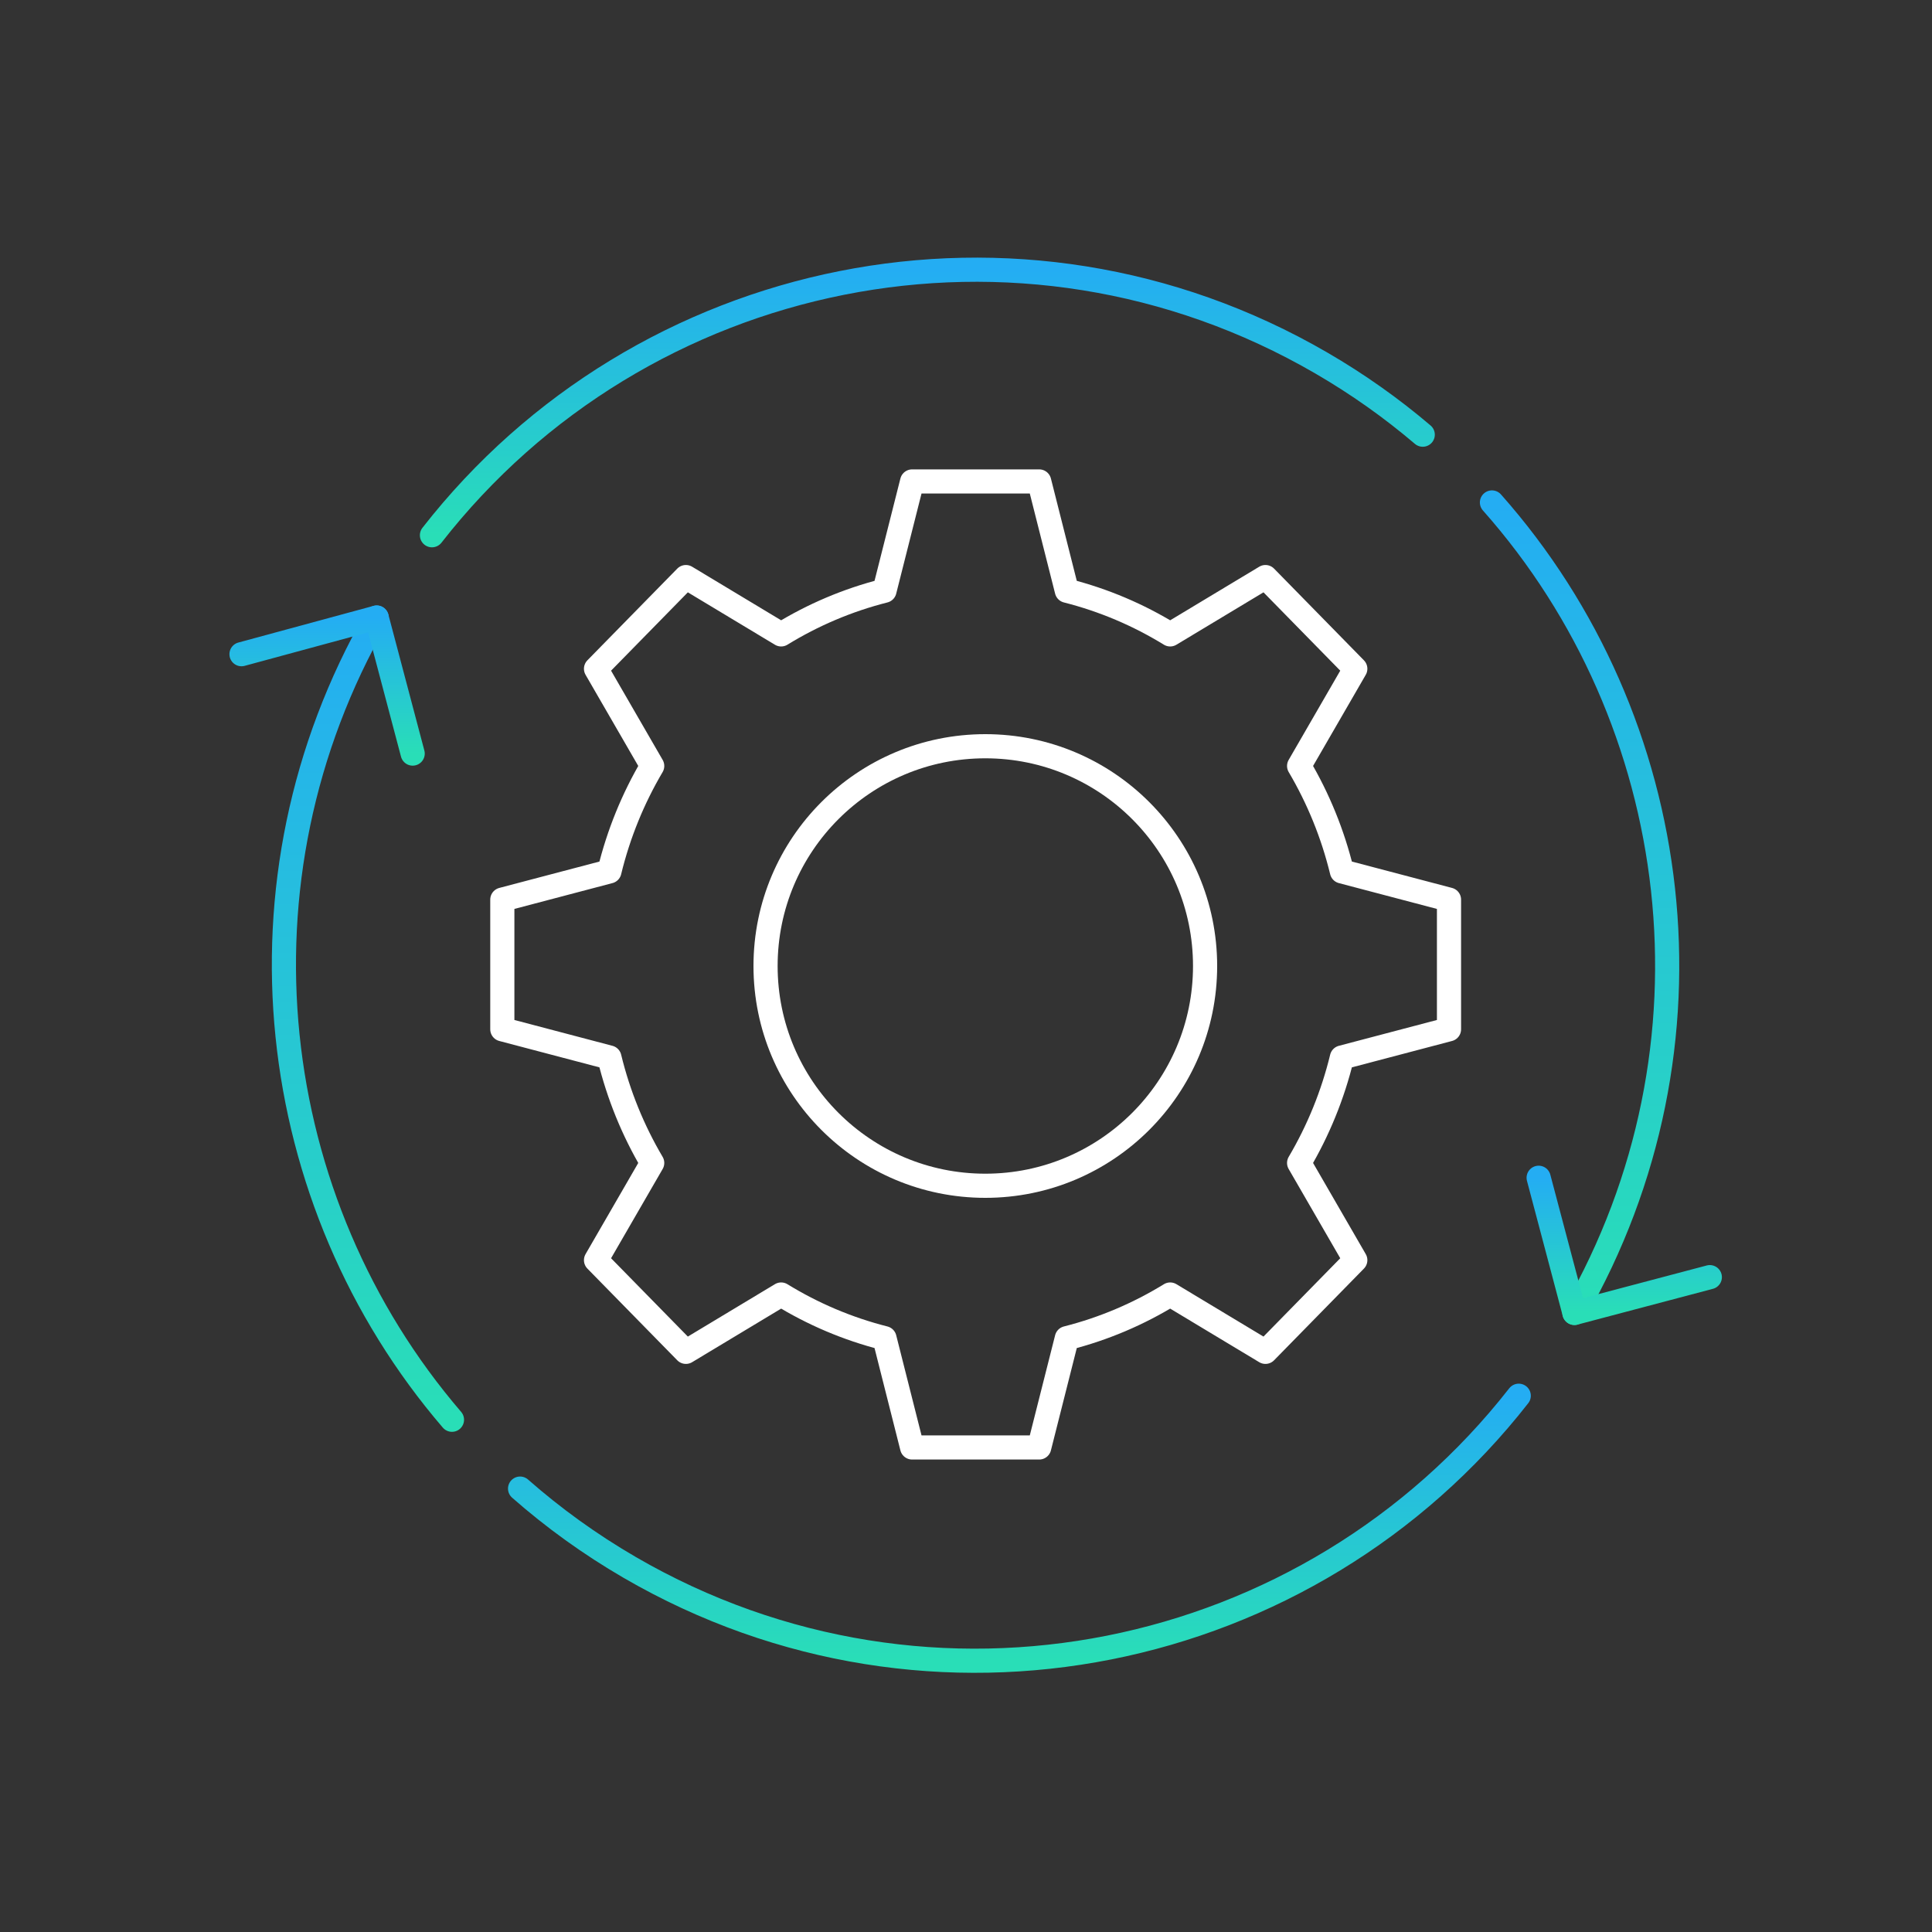<svg width="100" height="100" viewBox="0 0 100 100" fill="none" xmlns="http://www.w3.org/2000/svg">
<rect x="0" y="0" width="100" height="100" fill="#333333" stroke="none"/>
<path d="M77.223 26.007C87.219 37.281 89.413 54.16 81.492 67.956" stroke="url(#paint0_linear_12766_42183)" stroke-width="1.25" stroke-miterlimit="10" stroke-linecap="round" stroke-linejoin="round"/>
<path d="M22.358 27.704C33.177 13.835 52.771 9.719 68.391 18.789C70.28 19.885 72.032 21.129 73.641 22.499" stroke="url(#paint1_linear_12766_42183)" stroke-width="1.25" stroke-miterlimit="10" stroke-linecap="round" stroke-linejoin="round"/>
<path d="M23.394 73.486C13.717 62.216 11.674 45.587 19.496 31.964" stroke="url(#paint2_linear_12766_42183)" stroke-width="1.25" stroke-miterlimit="10" stroke-linecap="round" stroke-linejoin="round"/>
<path d="M26.919 77.05C28.644 78.567 30.54 79.937 32.598 81.132C48.208 90.195 67.786 86.089 78.61 72.243" stroke="url(#paint3_linear_12766_42183)" stroke-width="1.25" stroke-miterlimit="10" stroke-linecap="round" stroke-linejoin="round"/>
<path d="M79.64 60.961L81.493 67.957L88.5 66.105" stroke="url(#paint4_linear_12766_42183)" stroke-width="1.25" stroke-miterlimit="10" stroke-linecap="round" stroke-linejoin="round"/>
<path d="M12.5 33.861L19.497 31.963L21.36 39.005" stroke="url(#paint5_linear_12766_42183)" stroke-width="1.25" stroke-miterlimit="10" stroke-linecap="round" stroke-linejoin="round"/>
<path d="M75 53.276V46.564L69.457 45.104C68.984 43.156 68.231 41.321 67.242 39.646L70.15 34.615L65.499 29.869L60.568 32.836C58.927 31.827 57.128 31.059 55.219 30.576L53.789 24.92H47.211L45.781 30.576C43.872 31.059 42.073 31.827 40.432 32.836L35.502 29.869L30.85 34.615L33.758 39.646C32.769 41.321 32.016 43.156 31.543 45.104L26 46.564V53.276L31.543 54.736C32.016 56.684 32.769 58.519 33.758 60.194L30.85 65.225L35.502 69.971L40.432 67.004C42.073 68.013 43.872 68.781 45.781 69.264L47.211 74.92H53.789L55.219 69.264C57.128 68.781 58.927 68.013 60.568 67.004L65.499 69.971L70.15 65.225L67.242 60.194C68.231 58.519 68.984 56.684 69.457 54.736L75 53.276Z" stroke="white" stroke-width="1.25" stroke-miterlimit="10" stroke-linecap="round" stroke-linejoin="round"/>
<circle cx="51" cy="50" r="11.375" stroke="white" stroke-width="1.25"/>
<defs>
<linearGradient id="paint0_linear_12766_42183" x1="81.758" y1="26.007" x2="81.758" y2="67.956" gradientUnits="userSpaceOnUse">
<stop stop-color="#24ADF3"/>
<stop offset="1" stop-color="#29DEB7"/>
</linearGradient>
<linearGradient id="paint1_linear_12766_42183" x1="48" y1="13.96" x2="48" y2="27.704" gradientUnits="userSpaceOnUse">
<stop stop-color="#24ADF3"/>
<stop offset="1" stop-color="#29DEB7"/>
</linearGradient>
<linearGradient id="paint2_linear_12766_42183" x1="19.045" y1="31.964" x2="19.045" y2="73.486" gradientUnits="userSpaceOnUse">
<stop stop-color="#24ADF3"/>
<stop offset="1" stop-color="#29DEB7"/>
</linearGradient>
<linearGradient id="paint3_linear_12766_42183" x1="52.764" y1="72.243" x2="52.764" y2="85.96" gradientUnits="userSpaceOnUse">
<stop stop-color="#24ADF3"/>
<stop offset="1" stop-color="#29DEB7"/>
</linearGradient>
<linearGradient id="paint4_linear_12766_42183" x1="84.07" y1="60.961" x2="84.07" y2="67.957" gradientUnits="userSpaceOnUse">
<stop stop-color="#24ADF3"/>
<stop offset="1" stop-color="#29DEB7"/>
</linearGradient>
<linearGradient id="paint5_linear_12766_42183" x1="16.93" y1="31.963" x2="16.93" y2="39.005" gradientUnits="userSpaceOnUse">
<stop stop-color="#24ADF3"/>
<stop offset="1" stop-color="#29DEB7"/>
</linearGradient>
</defs>
</svg>
